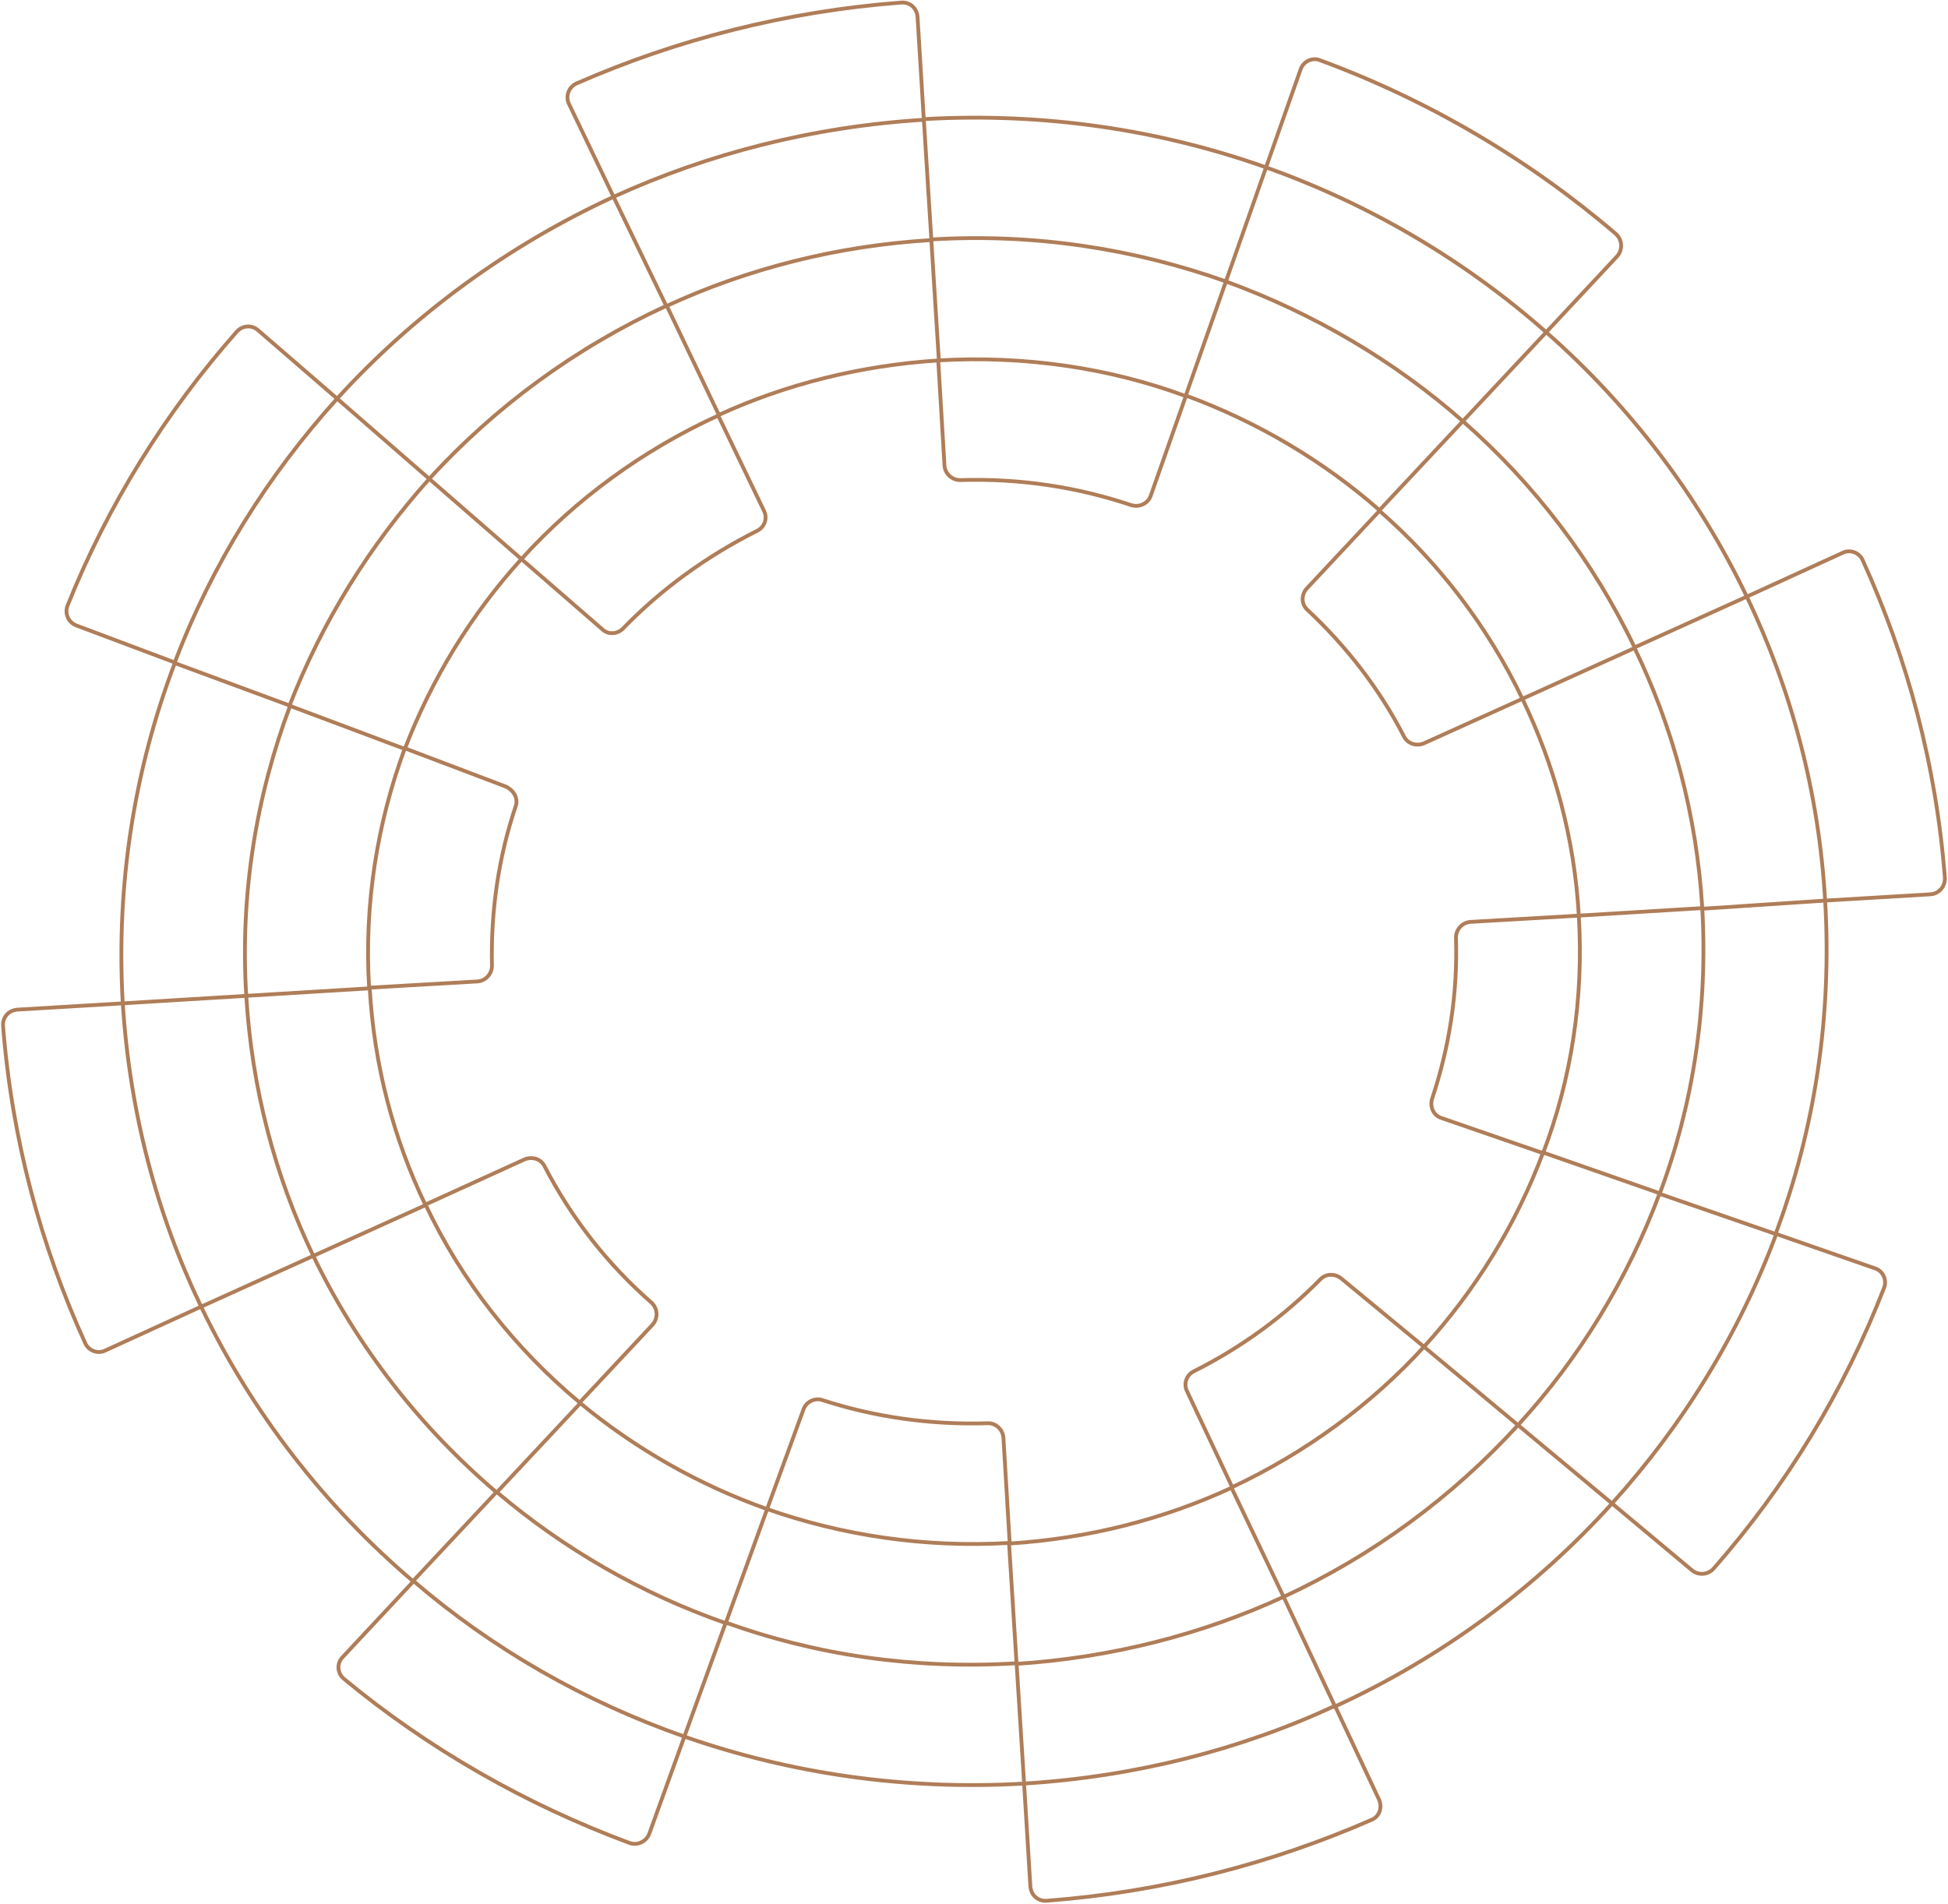 <?xml version="1.0" encoding="UTF-8"?> <svg xmlns="http://www.w3.org/2000/svg" width="1026" height="1003" viewBox="0 0 1026 1003" fill="none"> <path d="M849.047 792.007L891.303 827.33C894.604 829.971 899.556 829.641 902.527 826.34C940.822 782.763 971.194 732.914 992.322 678.443C993.972 674.151 991.662 669.53 987.7 668.209L935.54 650.052C916.062 702.542 886.351 750.741 849.047 792.007ZM849.047 792.007C808.771 836.574 759.252 873.218 703.13 898.968L676.06 841.196M849.047 792.007L799.528 750.741M961.29 474.425L1016.75 471.123C1021.37 470.793 1024.67 466.832 1024.34 462.21C1019.72 402.787 1004.54 346.666 981.097 295.166C979.447 291.204 974.495 289.223 970.533 291.204L920.024 314.313M961.29 474.425C957.989 417.313 943.463 363.172 920.024 314.313M961.29 474.425C964.921 536.158 955.678 595.251 935.21 650.052L874.136 628.924C891.633 582.376 899.556 531.206 896.585 478.716L961.29 474.425ZM920.024 314.313L860.931 341.053C839.143 295.496 808.111 254.89 770.476 221.878M920.024 314.313C894.604 261.163 858.29 213.624 814.383 174.999M770.476 221.878L814.383 174.999M770.476 221.878L726.569 268.756C696.858 242.675 662.195 222.208 624.56 208.342L645.688 148.259M770.476 221.878C734.492 190.185 691.906 165.096 645.688 148.259M814.383 174.999L851.688 135.054C854.659 131.753 854.659 126.471 851.027 123.17C805.47 84.215 752.65 52.852 695.207 31.724C691.246 30.074 686.294 32.385 684.973 36.676L666.816 88.176M814.383 174.999C771.797 137.365 721.618 107.654 666.816 88.176M799.528 750.741C831.88 715.417 857.3 673.821 874.136 628.594L812.733 607.136C798.537 645.1 777.079 679.764 750.008 709.475M799.528 750.741L750.008 709.475M799.528 750.741C765.194 788.375 723.268 819.407 676.06 841.196M750.008 709.475C721.948 740.177 687.614 765.266 648.99 783.423L625.22 732.914C623.24 728.953 624.89 724.331 628.852 722.35C653.942 709.805 676.39 693.299 695.538 673.821C698.509 670.85 703.13 670.85 706.432 673.491L750.008 709.475ZM831.55 482.348L896.585 478.386C893.614 429.197 881.069 382.979 860.931 341.383L801.838 368.124M831.55 482.348C829.239 441.412 818.675 403.117 801.838 368.124M831.55 482.348C834.191 526.255 827.588 568.511 812.733 607.466L759.252 588.979C754.96 587.658 752.98 583.036 754.3 578.745C763.214 552.004 767.835 523.614 766.845 493.902C766.845 489.61 770.146 485.979 774.438 485.649L831.55 482.348ZM801.838 368.124L750.008 391.563C746.047 393.213 741.425 391.893 739.444 387.931C726.569 362.842 709.073 340.393 688.605 321.246C685.304 318.275 685.304 313.323 688.275 310.021L726.569 269.086C757.932 296.486 783.681 330.159 801.838 368.124ZM323.154 103.692C373.003 80.913 428.135 66.718 486.567 63.086L483.266 8.946C482.936 4.324 479.304 1.023 474.683 1.353C413.939 5.974 356.497 20.83 303.677 43.939C299.385 45.92 297.735 50.872 299.715 54.833L323.154 103.692ZM323.154 103.692C267.363 129.442 217.844 165.756 177.568 209.993M323.154 103.692L350.885 161.134C303.017 183.253 260.76 214.285 226.097 252.249M177.568 209.993C140.924 250.599 111.543 297.477 92.065 348.976L40.236 329.499C35.944 327.848 33.963 323.226 35.614 318.935C56.742 266.114 87.114 217.256 124.748 174.669C127.719 171.368 132.671 171.038 135.972 174.009L177.568 209.993ZM177.568 209.993L226.097 252.249M105.931 688.347L55.421 711.456C51.46 713.437 46.508 711.456 44.857 707.494C21.418 655.994 6.232 599.873 1.611 540.45C1.28 535.828 4.582 532.197 9.204 531.867L64.665 528.565M105.931 688.347C82.492 639.488 68.296 585.677 64.665 528.565M105.931 688.347C132.671 744.138 170.966 793.327 217.514 832.943L261.421 786.064C221.145 751.731 188.132 709.475 165.023 661.607M105.931 688.347L165.023 661.607M64.665 528.565L129.7 524.604M64.665 528.565C61.033 465.511 70.937 404.768 92.065 349.307L152.809 371.755C134.982 419.293 126.399 470.793 129.7 524.604M360.459 914.814L341.972 965.984C340.321 970.275 335.699 972.256 331.738 970.936C276.606 950.468 225.437 921.086 181.2 884.442C177.568 881.471 177.238 876.189 180.539 872.888L217.844 832.943C259.44 868.596 307.638 896.327 360.459 914.814ZM360.459 914.814C416.25 934.292 476.663 943.205 539.387 939.574M360.459 914.814L382.247 854.731C429.785 871.898 481.615 879.49 535.426 876.189L539.387 939.574M539.387 939.574L542.689 993.714C543.019 998.336 546.65 1001.64 551.272 1001.31C612.015 996.686 669.457 981.83 722.278 958.721C726.569 957.07 728.22 952.118 726.239 947.827L703.13 898.638C653.281 921.747 597.82 935.942 539.387 939.574ZM666.816 88.176L645.688 148.259M666.816 88.176C611.025 68.368 549.952 59.125 486.567 62.756L490.529 126.141C545 122.839 597.49 131.093 645.688 148.259M226.097 252.249C194.735 287.243 169.645 327.518 152.479 371.755L213.222 394.534C227.417 357.56 248.215 323.557 274.626 294.505M226.097 252.249L274.626 294.505M129.7 524.604C132.671 573.463 144.886 619.681 165.023 661.607M129.7 524.604L194.735 520.642C197.046 561.248 207.28 599.873 224.116 634.866L165.023 661.607M676.06 841.196C633.144 861.003 585.605 873.218 535.426 876.519L531.464 813.135C573.391 810.494 613.006 800.26 648.659 783.754L676.06 841.196ZM274.626 294.505L317.212 331.48C320.183 334.451 325.135 334.121 328.106 331.15C348.244 310.352 372.343 292.855 398.753 279.65C402.715 277.669 404.366 273.047 402.385 269.086L378.285 218.906C338.67 237.063 303.347 262.813 274.626 294.505ZM404.035 794.978C443.651 808.843 486.897 815.446 531.795 812.805L528.493 757.344C528.163 753.052 524.532 749.751 520.57 749.751C489.868 750.741 460.487 746.449 433.087 737.536C429.125 736.215 424.503 738.526 423.183 742.488L404.035 794.978ZM404.035 794.978L382.247 855.061C337.68 839.545 296.744 815.776 261.751 786.064L305.658 739.186C334.379 762.956 367.721 782.103 404.035 794.978ZM271.654 424.575C262.741 450.986 258.449 479.377 259.11 508.758C259.11 513.049 255.808 516.681 251.517 517.011L194.405 520.312C191.764 476.075 198.696 433.489 213.222 394.204L266.372 414.342C270.664 416.322 272.975 420.614 271.654 424.575ZM343.622 697.921L305.327 738.856C271.324 710.465 243.264 675.142 224.116 634.536L276.276 610.767C280.238 609.117 284.86 610.437 286.84 614.399C301.036 641.799 320.183 666.228 343.292 686.366C346.593 689.667 346.593 694.619 343.622 697.921ZM490.529 126.471L494.49 189.855C453.224 192.496 413.939 202.4 378.616 218.576L351.215 161.134C393.471 141.657 440.68 129.442 490.529 126.471ZM624.56 208.672L606.073 261.163C604.753 265.124 600.131 267.435 595.839 266.114C567.448 256.541 537.077 251.919 505.714 252.909C501.423 252.909 497.791 249.608 497.461 245.317L494.16 189.855C540.048 187.214 584.285 193.817 624.56 208.672Z" stroke="#AF7D58" stroke-width="2" stroke-miterlimit="10"></path> </svg> 